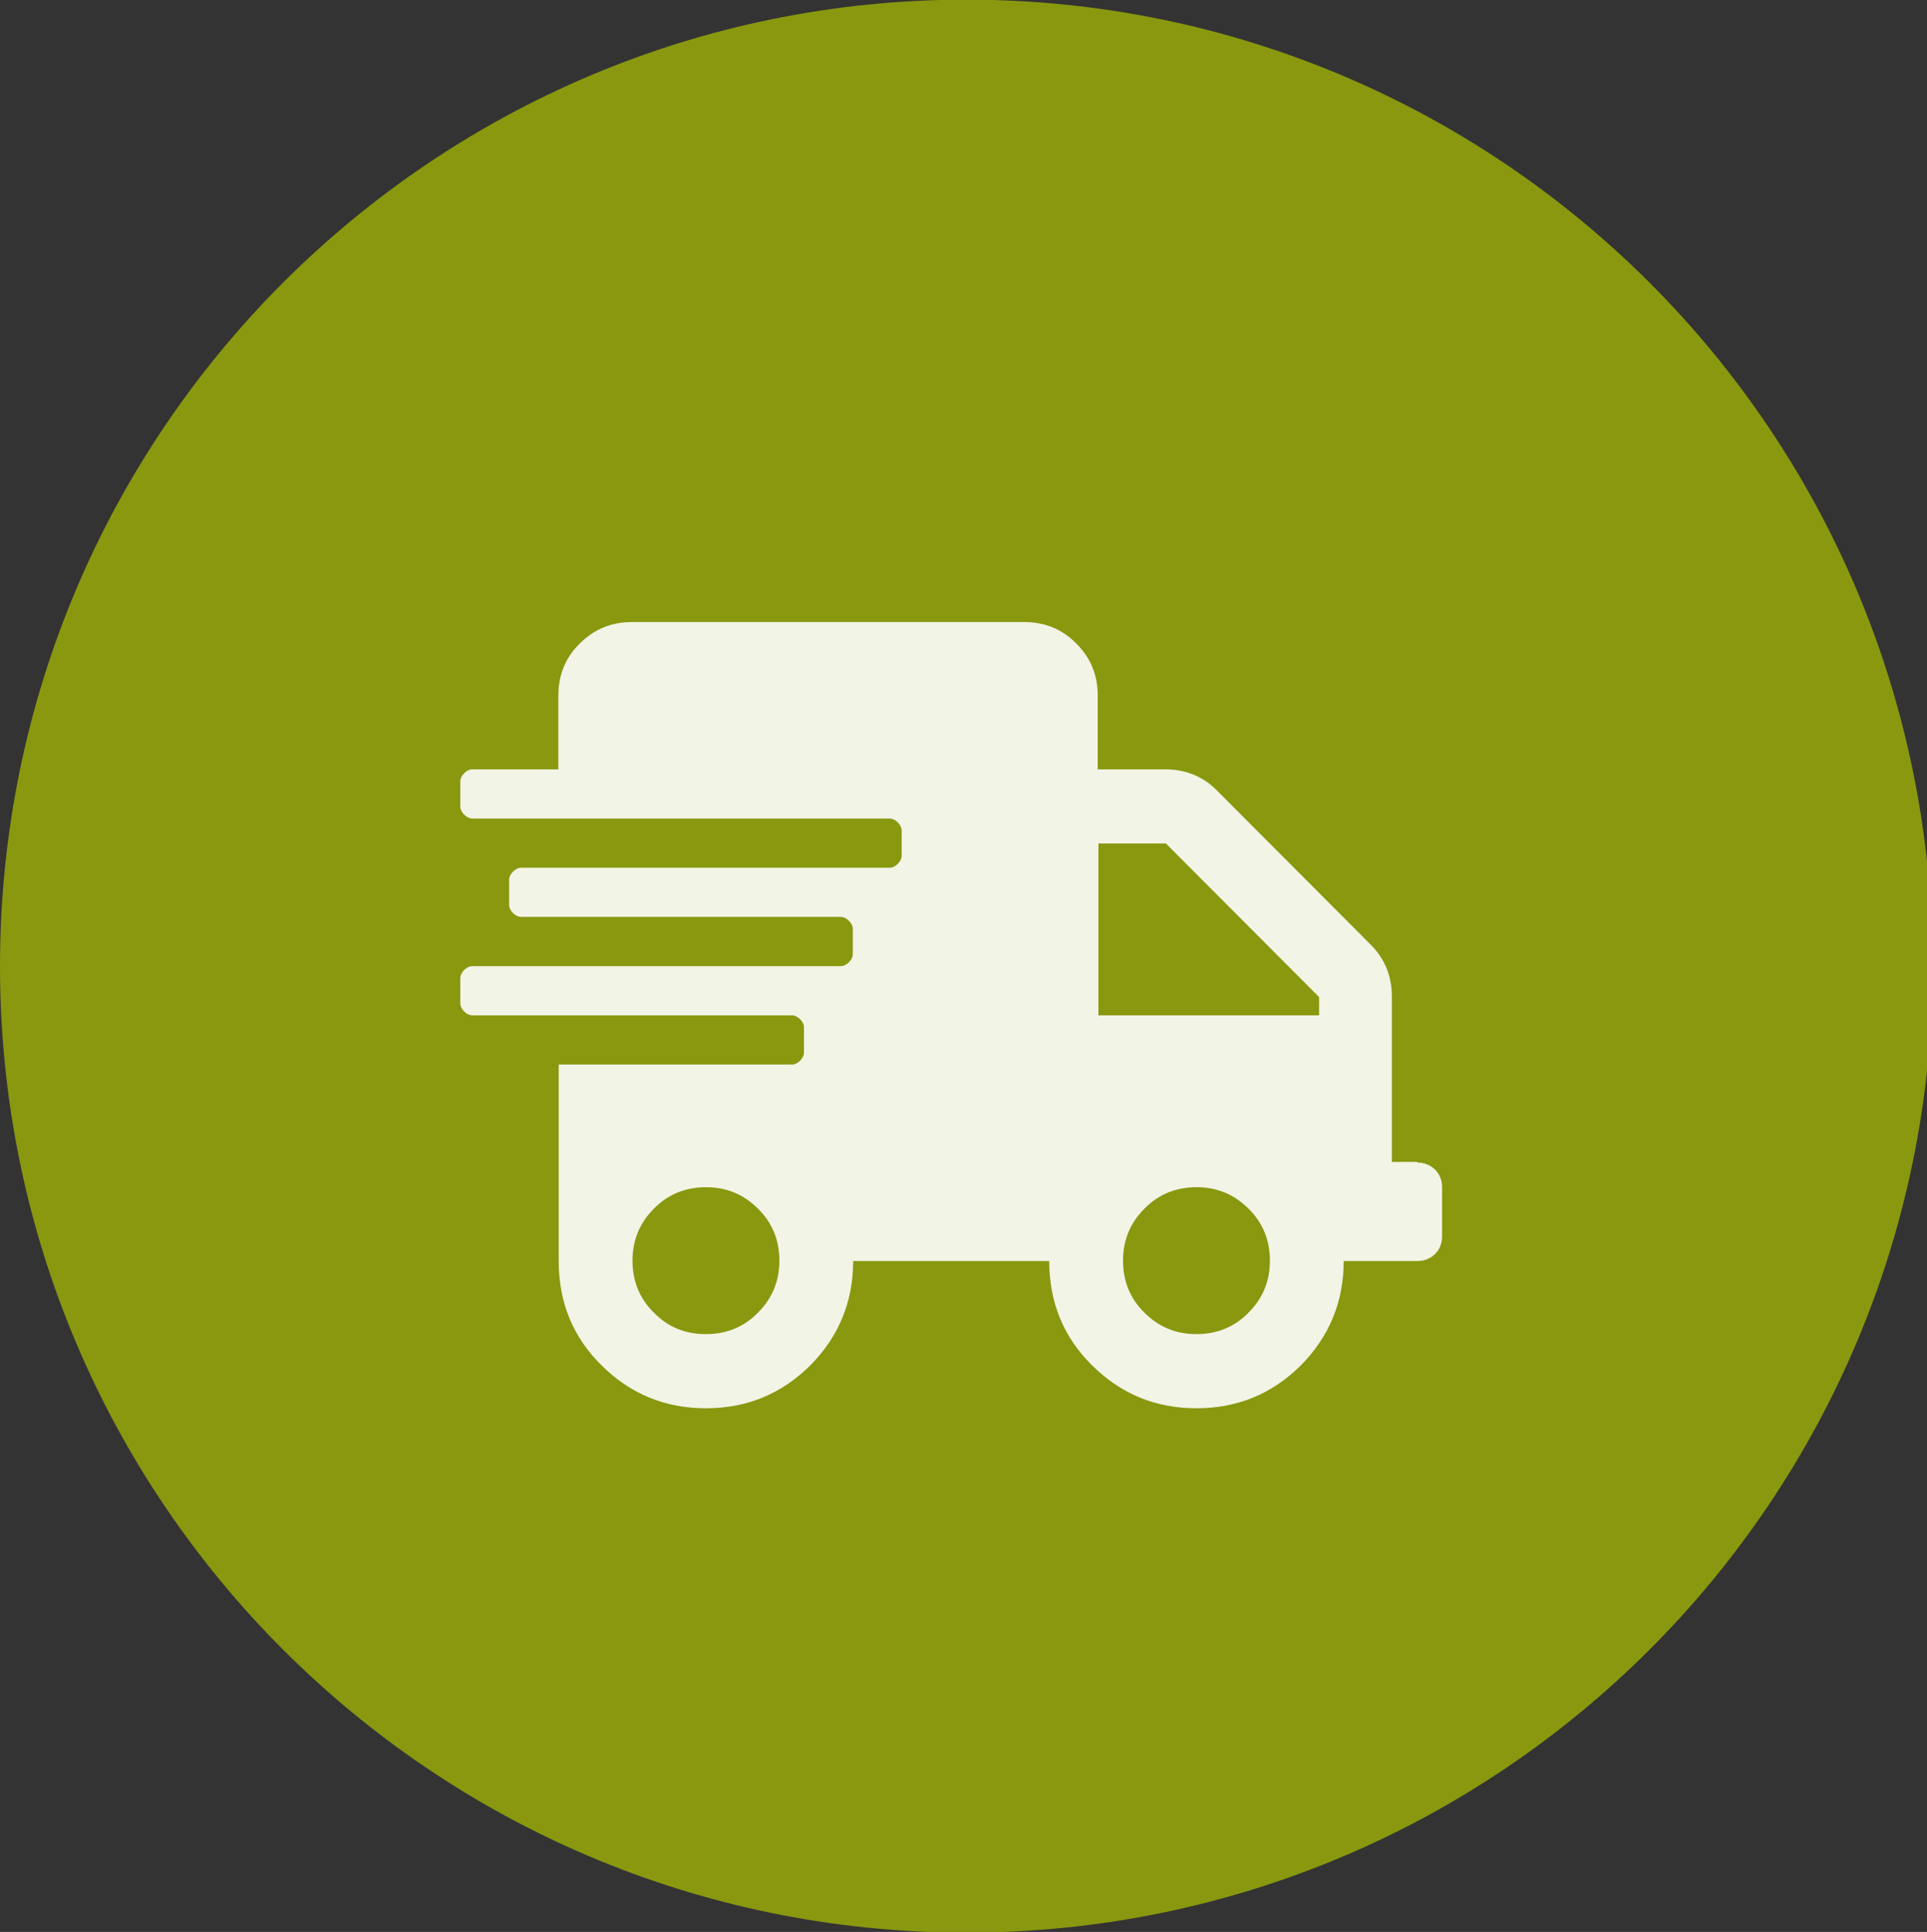 <?xml version="1.0" encoding="utf-8"?>
<!-- Generator: Adobe Illustrator 23.1.0, SVG Export Plug-In . SVG Version: 6.00 Build 0)  -->
<svg version="1.1" id="Layer_1" xmlns="http://www.w3.org/2000/svg" xmlns:xlink="http://www.w3.org/1999/xlink" x="0px" y="0px"
	 viewBox="0 0 54.84 54.97" style="enable-background:new 0 0 54.84 54.97;" xml:space="preserve">
<rect x="0" y="0" width="54.84" height="54.97" fill="#333333" stroke="none"/>
<style type="text/css">
	.st0{clip-path:url(#SVGID_2_);fill:#89980F;}
	.st1{clip-path:url(#SVGID_2_);fill:#F2F4E6;}
</style>
<g>
	<defs>
		<rect id="SVGID_1_" x="-946.53" y="-800.39" width="1440" height="960"/>
	</defs>
	<clipPath id="SVGID_2_">
		<use xlink:href="#SVGID_1_"  style="overflow:visible;"/>
	</clipPath>
	<path class="st0" d="M27.5,54.99c15.19,0,27.5-12.31,27.5-27.5S42.69-0.01,27.5-0.01C12.31-0.01,0,12.3,0,27.49
		S12.31,54.99,27.5,54.99"/>
	<path class="st1" d="M37.54,28.89v-0.52L33.18,24h-1.92v4.89H37.54z M34.05,37.96c0.58,0,1.08-0.2,1.48-0.61
		c0.41-0.41,0.61-0.9,0.61-1.48c0-0.58-0.2-1.08-0.61-1.48c-0.41-0.41-0.9-0.61-1.48-0.61c-0.58,0-1.08,0.2-1.48,0.61
		c-0.41,0.41-0.61,0.9-0.61,1.48c0,0.58,0.2,1.08,0.61,1.48C32.98,37.76,33.47,37.96,34.05,37.96 M20.09,37.96
		c0.58,0,1.08-0.2,1.48-0.61c0.41-0.41,0.61-0.9,0.61-1.48c0-0.58-0.2-1.08-0.61-1.48c-0.41-0.41-0.9-0.61-1.48-0.61
		c-0.58,0-1.08,0.2-1.48,0.61c-0.41,0.41-0.61,0.9-0.61,1.48c0,0.58,0.2,1.08,0.61,1.48C19.01,37.76,19.5,37.96,20.09,37.96
		 M40.34,33.08c0.2,0,0.37,0.07,0.5,0.2c0.13,0.13,0.2,0.3,0.2,0.5v1.4c0,0.2-0.07,0.37-0.2,0.5c-0.13,0.13-0.3,0.2-0.5,0.2h-2.1
		c0,1.16-0.41,2.15-1.22,2.97c-0.82,0.81-1.8,1.22-2.97,1.22s-2.15-0.41-2.97-1.22c-0.82-0.81-1.22-1.8-1.22-2.97h-5.58
		c0,1.16-0.41,2.15-1.22,2.97c-0.82,0.81-1.8,1.22-2.97,1.22s-2.15-0.41-2.97-1.22c-0.82-0.81-1.22-1.8-1.22-2.97v-5.59h6.63
		c0.09,0,0.17-0.04,0.24-0.11c0.07-0.07,0.11-0.15,0.11-0.24v-0.7c0-0.09-0.04-0.17-0.11-0.24c-0.07-0.07-0.15-0.11-0.24-0.11h-9.08
		c-0.09,0-0.17-0.04-0.24-0.11c-0.07-0.07-0.11-0.15-0.11-0.24v-0.7c0-0.09,0.04-0.17,0.11-0.24c0.07-0.07,0.15-0.11,0.24-0.11
		h10.47c0.09,0,0.17-0.04,0.24-0.11c0.07-0.07,0.11-0.15,0.11-0.24v-0.7c0-0.09-0.04-0.17-0.11-0.24c-0.07-0.07-0.15-0.11-0.24-0.11
		h-9.08c-0.09,0-0.17-0.04-0.24-0.11c-0.07-0.07-0.11-0.15-0.11-0.24v-0.7c0-0.09,0.04-0.17,0.11-0.24
		c0.07-0.07,0.15-0.11,0.24-0.11h10.47c0.09,0,0.17-0.04,0.24-0.11c0.07-0.07,0.11-0.15,0.11-0.24v-0.7c0-0.09-0.04-0.17-0.11-0.24
		c-0.07-0.07-0.15-0.11-0.24-0.11H13.45c-0.09,0-0.17-0.04-0.24-0.11c-0.07-0.07-0.11-0.15-0.11-0.24v-0.7
		c0-0.09,0.04-0.17,0.11-0.24c0.07-0.07,0.15-0.11,0.24-0.11h2.44v-2.1c0-0.58,0.2-1.08,0.61-1.48c0.41-0.41,0.9-0.61,1.48-0.61
		h11.17c0.58,0,1.08,0.2,1.48,0.61c0.41,0.41,0.61,0.9,0.61,1.48v2.1h1.92c0.58,0,1.08,0.2,1.48,0.61l4.36,4.37
		c0.41,0.41,0.61,0.9,0.61,1.48v4.71H40.34z"/>
</g>
</svg>
